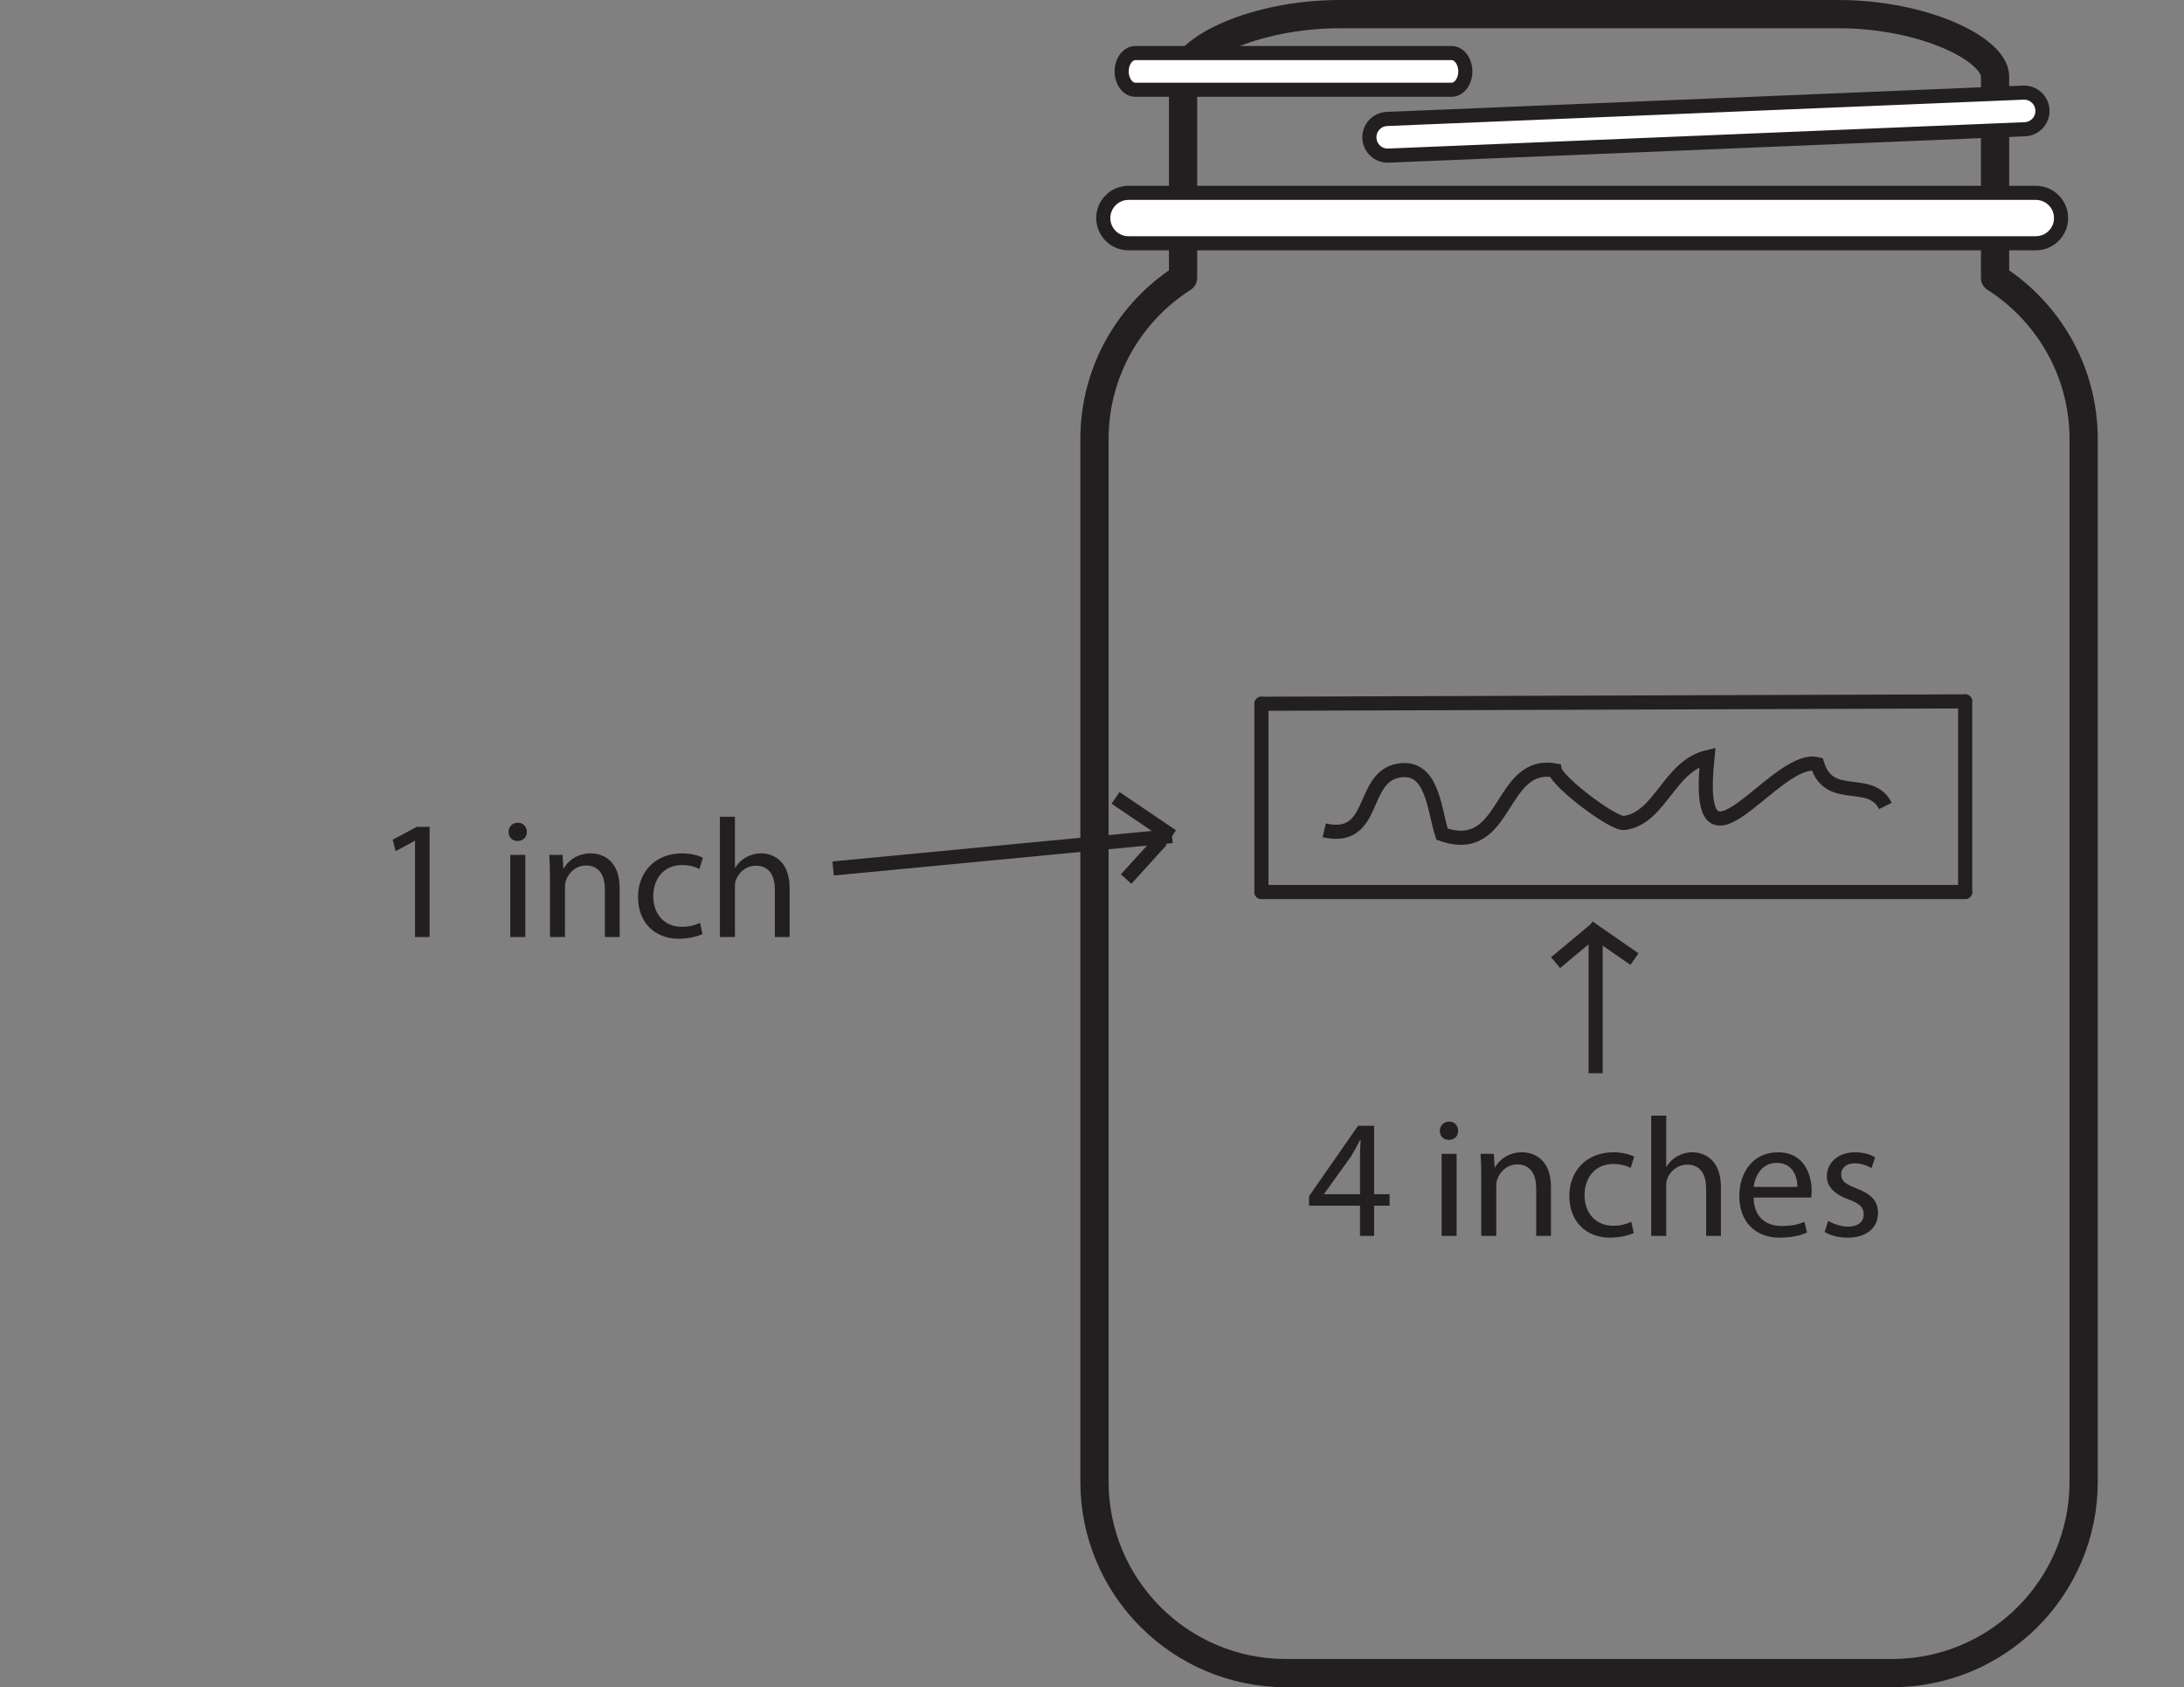 <?xml version="1.0" encoding="UTF-8"?>
<svg xmlns="http://www.w3.org/2000/svg" xmlns:xlink="http://www.w3.org/1999/xlink" width="154.666pt" height="119.479pt" viewBox="0 0 154.666 119.479" version="1.1">
<rect x="0" y="0" width="154.666" height="119.479" fill="#808080" stroke="none"/>
<defs>
<g>
<symbol overflow="visible" id="glyph0-0">
<path style="stroke:none;" d="M 0 0 L 6 0 L 6 -8.406 L 0 -8.406 Z M 3 -4.734 L 0.953 -7.797 L 5.047 -7.797 Z M 3.359 -4.203 L 5.406 -7.266 L 5.406 -1.141 Z M 0.953 -0.594 L 3 -3.656 L 5.047 -0.594 Z M 0.594 -7.266 L 2.641 -4.203 L 0.594 -1.141 Z M 0.594 -7.266 "/>
</symbol>
<symbol overflow="visible" id="glyph0-1">
<path style="stroke:none;" d="M 4.797 0 L 4.797 -2.141 L 5.891 -2.141 L 5.891 -2.953 L 4.797 -2.953 L 4.797 -7.797 L 3.656 -7.797 L 0.188 -2.812 L 0.188 -2.141 L 3.797 -2.141 L 3.797 0 Z M 1.25 -2.953 L 1.25 -2.969 L 3.156 -5.625 C 3.375 -5.984 3.562 -6.328 3.797 -6.781 L 3.844 -6.781 C 3.812 -6.375 3.797 -5.969 3.797 -5.562 L 3.797 -2.953 Z M 1.25 -2.953 "/>
</symbol>
<symbol overflow="visible" id="glyph0-2">
<path style="stroke:none;" d=""/>
</symbol>
<symbol overflow="visible" id="glyph0-3">
<path style="stroke:none;" d="M 1.938 0 L 1.938 -5.812 L 0.875 -5.812 L 0.875 0 Z M 1.406 -8.094 C 1.016 -8.094 0.75 -7.797 0.75 -7.438 C 0.75 -7.078 1 -6.797 1.375 -6.797 C 1.797 -6.797 2.047 -7.078 2.047 -7.438 C 2.047 -7.812 1.781 -8.094 1.406 -8.094 Z M 1.406 -8.094 "/>
</symbol>
<symbol overflow="visible" id="glyph0-4">
<path style="stroke:none;" d="M 0.875 0 L 1.938 0 L 1.938 -3.484 C 1.938 -3.672 1.953 -3.859 2 -3.984 C 2.203 -4.578 2.734 -5.062 3.422 -5.062 C 4.422 -5.062 4.766 -4.281 4.766 -3.344 L 4.766 0 L 5.812 0 L 5.812 -3.453 C 5.812 -5.453 4.578 -5.922 3.766 -5.922 C 2.812 -5.922 2.141 -5.391 1.844 -4.844 L 1.828 -4.844 L 1.766 -5.812 L 0.828 -5.812 C 0.859 -5.328 0.875 -4.844 0.875 -4.234 Z M 0.875 0 "/>
</symbol>
<symbol overflow="visible" id="glyph0-5">
<path style="stroke:none;" d="M 4.844 -1 C 4.531 -0.859 4.141 -0.719 3.547 -0.719 C 2.391 -0.719 1.531 -1.547 1.531 -2.891 C 1.531 -4.094 2.25 -5.094 3.578 -5.094 C 4.156 -5.094 4.547 -4.938 4.797 -4.812 L 5.047 -5.609 C 4.75 -5.766 4.203 -5.922 3.578 -5.922 C 1.688 -5.922 0.453 -4.625 0.453 -2.828 C 0.453 -1.062 1.594 0.125 3.344 0.125 C 4.125 0.125 4.734 -0.078 5.016 -0.203 Z M 4.844 -1 "/>
</symbol>
<symbol overflow="visible" id="glyph0-6">
<path style="stroke:none;" d="M 0.875 0 L 1.938 0 L 1.938 -3.5 C 1.938 -3.703 1.938 -3.859 2 -4.016 C 2.203 -4.578 2.734 -5.047 3.422 -5.047 C 4.422 -5.047 4.766 -4.266 4.766 -3.344 L 4.766 0 L 5.812 0 L 5.812 -3.453 C 5.812 -5.453 4.578 -5.922 3.797 -5.922 C 3.391 -5.922 3.031 -5.812 2.719 -5.641 C 2.391 -5.453 2.125 -5.188 1.953 -4.891 L 1.938 -4.891 L 1.938 -8.516 L 0.875 -8.516 Z M 0.875 0 "/>
</symbol>
<symbol overflow="visible" id="glyph0-7">
<path style="stroke:none;" d="M 5.547 -2.719 C 5.562 -2.828 5.578 -2.984 5.578 -3.203 C 5.578 -4.266 5.094 -5.922 3.188 -5.922 C 1.484 -5.922 0.453 -4.562 0.453 -2.812 C 0.453 -1.062 1.531 0.125 3.312 0.125 C 4.234 0.125 4.891 -0.078 5.25 -0.234 L 5.062 -1 C 4.688 -0.828 4.219 -0.703 3.453 -0.703 C 2.391 -0.703 1.484 -1.281 1.469 -2.719 Z M 1.469 -3.469 C 1.562 -4.203 2.016 -5.172 3.094 -5.172 C 4.281 -5.172 4.578 -4.125 4.562 -3.469 Z M 1.469 -3.469 "/>
</symbol>
<symbol overflow="visible" id="glyph0-8">
<path style="stroke:none;" d="M 0.484 -0.281 C 0.891 -0.031 1.469 0.125 2.109 0.125 C 3.469 0.125 4.266 -0.594 4.266 -1.625 C 4.266 -2.484 3.75 -2.984 2.75 -3.359 C 1.984 -3.656 1.656 -3.875 1.656 -4.359 C 1.656 -4.781 1.984 -5.141 2.609 -5.141 C 3.156 -5.141 3.578 -4.938 3.797 -4.797 L 4.062 -5.562 C 3.75 -5.766 3.234 -5.922 2.641 -5.922 C 1.406 -5.922 0.641 -5.156 0.641 -4.219 C 0.641 -3.531 1.125 -2.969 2.188 -2.578 C 2.953 -2.297 3.25 -2.031 3.25 -1.531 C 3.25 -1.031 2.891 -0.656 2.141 -0.656 C 1.609 -0.656 1.062 -0.875 0.734 -1.062 Z M 0.484 -0.281 "/>
</symbol>
<symbol overflow="visible" id="glyph0-9">
<path style="stroke:none;" d="M 2.828 0 L 3.859 0 L 3.859 -7.797 L 2.953 -7.797 L 1.25 -6.891 L 1.453 -6.078 L 2.812 -6.812 L 2.828 -6.812 Z M 2.828 0 "/>
</symbol>
</g>
<clipPath id="clip1">
  <path d="M 76 0 L 149 0 L 149 119.48 L 76 119.48 Z M 76 0 "/>
</clipPath>
</defs>
<g id="surface1">
<g style="fill:rgb(13.73%,12.16%,12.549%);fill-opacity:1;">
  <use xlink:href="#glyph0-1" x="92.516" y="87.52"/>
  <use xlink:href="#glyph0-2" x="98.672" y="87.52"/>
  <use xlink:href="#glyph0-3" x="101.216" y="87.52"/>
  <use xlink:href="#glyph0-4" x="104.024" y="87.52"/>
  <use xlink:href="#glyph0-5" x="110.684" y="87.52"/>
  <use xlink:href="#glyph0-6" x="116.06" y="87.52"/>
  <use xlink:href="#glyph0-7" x="122.72" y="87.52"/>
  <use xlink:href="#glyph0-8" x="128.732" y="87.52"/>
</g>
<g style="fill:rgb(13.73%,12.16%,12.549%);fill-opacity:1;">
  <use xlink:href="#glyph0-9" x="26.564" y="66.352"/>
  <use xlink:href="#glyph0-2" x="32.72" y="66.352"/>
  <use xlink:href="#glyph0-3" x="35.264" y="66.352"/>
  <use xlink:href="#glyph0-4" x="38.072" y="66.352"/>
  <use xlink:href="#glyph0-5" x="44.732" y="66.352"/>
  <use xlink:href="#glyph0-6" x="50.108" y="66.352"/>
</g>
<g clip-path="url(#clip1)" clip-rule="nonzero">
<path style="fill:none;stroke-width:2;stroke-linecap:round;stroke-linejoin:round;stroke:rgb(13.73%,12.16%,12.549%);stroke-opacity:1;stroke-miterlimit:4;" d="M -0.001 0.002 L -0.001 14.267 C -0.001 16.166 -4.982 18.681 -11.13 18.681 L -46.376 18.681 C -52.521 18.681 -57.505 16.166 -57.505 14.267 L -57.505 0.002 C -61.275 -2.409 -63.779 -6.616 -63.779 -11.42 L -63.779 -85.241 C -63.779 -92.725 -57.708 -98.799 -50.22 -98.799 L -7.287 -98.799 C 0.202 -98.799 6.272 -92.725 6.272 -85.241 L 6.272 -11.42 C 6.272 -6.616 3.768 -2.409 -0.001 0.002 Z M -0.001 0.002 " transform="matrix(1,0,0,-1,141.287,19.681)"/>
</g>
<path style=" stroke:none;fill-rule:nonzero;fill:rgb(100%,100%,100%);fill-opacity:1;" d="M 145.961 15.441 C 145.961 16.43 145.16 17.227 144.176 17.227 L 79.918 17.227 C 78.934 17.227 78.133 16.43 78.133 15.441 C 78.133 14.453 78.934 13.656 79.918 13.656 L 144.176 13.656 C 145.16 13.656 145.961 14.453 145.961 15.441 "/>
<path style="fill:none;stroke-width:1;stroke-linecap:round;stroke-linejoin:round;stroke:rgb(13.73%,12.16%,12.549%);stroke-opacity:1;stroke-miterlimit:4;" d="M 0.001 0 C 0.001 -0.988 -0.799 -1.785 -1.784 -1.785 L -66.042 -1.785 C -67.026 -1.785 -67.827 -0.988 -67.827 0 C -67.827 0.989 -67.026 1.786 -66.042 1.786 L -1.784 1.786 C -0.799 1.786 0.001 0.989 0.001 0 Z M 0.001 0 " transform="matrix(1,0,0,-1,145.959,15.442)"/>
<path style=" stroke:none;fill-rule:nonzero;fill:rgb(100%,100%,100%);fill-opacity:1;" d="M 96.977 9.777 C 97.008 10.492 97.609 11.051 98.328 11.02 L 143.398 9.152 C 144.113 9.125 144.672 8.52 144.641 7.805 C 144.613 7.086 144.008 6.531 143.289 6.559 L 98.223 8.426 C 97.504 8.453 96.945 9.059 96.977 9.777 "/>
<path style="fill:none;stroke-width:1;stroke-linecap:round;stroke-linejoin:round;stroke:rgb(13.73%,12.16%,12.549%);stroke-opacity:1;stroke-miterlimit:4;" d="M -0.001 -0.002 C 0.03 -0.717 0.631 -1.275 1.35 -1.244 L 46.42 0.623 C 47.135 0.65 47.694 1.256 47.663 1.971 C 47.635 2.689 47.03 3.244 46.311 3.217 L 1.245 1.35 C 0.526 1.322 -0.033 0.717 -0.001 -0.002 Z M -0.001 -0.002 " transform="matrix(1,0,0,-1,96.978,9.775)"/>
<path style=" stroke:none;fill-rule:nonzero;fill:rgb(100%,100%,100%);fill-opacity:1;" d="M 103.77 5.059 C 103.77 5.773 103.336 6.355 102.797 6.355 L 80.406 6.355 C 79.867 6.355 79.434 5.773 79.434 5.059 C 79.434 4.34 79.867 3.758 80.406 3.758 L 102.797 3.758 C 103.336 3.758 103.77 4.34 103.77 5.059 "/>
<path style="fill:none;stroke-width:1;stroke-linecap:round;stroke-linejoin:round;stroke:rgb(13.73%,12.16%,12.549%);stroke-opacity:1;stroke-miterlimit:4;" d="M -0.001 -0 C -0.001 -0.715 -0.435 -1.297 -0.97 -1.297 L -23.365 -1.297 C -23.904 -1.297 -24.337 -0.715 -24.337 -0 C -24.337 0.718 -23.904 1.3 -23.365 1.3 L -0.97 1.3 C -0.435 1.3 -0.001 0.718 -0.001 -0 Z M -0.001 -0 " transform="matrix(1,0,0,-1,103.771,5.058)"/>
<path style="fill:none;stroke-width:1;stroke-linecap:butt;stroke-linejoin:miter;stroke:rgb(13.73%,12.16%,12.549%);stroke-opacity:1;stroke-miterlimit:4;" d="M 0.002 -0 C 3.732 -0.844 2.545 3.761 5.268 4.23 C 7.701 4.652 7.779 1.445 8.346 -0.27 C 13.021 -1.918 12.346 4.953 16.342 4.242 C 16.529 3.417 20.471 0.414 21.252 0.519 C 23.818 0.875 24.4 4.527 27.143 5.183 C 26.111 -4.676 31.932 5.421 34.916 4.687 C 35.768 1.89 38.686 3.851 39.744 1.726 " transform="matrix(1,0,0,-1,93.775,58.8)"/>
<path style="fill:none;stroke-width:1;stroke-linecap:butt;stroke-linejoin:miter;stroke:rgb(13.73%,12.16%,12.549%);stroke-opacity:1;stroke-miterlimit:4;" d="M 0.001 0.001 L 24 2.293 " transform="matrix(1,0,0,-1,58.999,61.501)"/>
<path style="fill:none;stroke-width:1;stroke-linecap:butt;stroke-linejoin:miter;stroke:rgb(13.73%,12.16%,12.549%);stroke-opacity:1;stroke-miterlimit:4;" d="M 0.001 0.001 L -3.999 2.708 " transform="matrix(1,0,0,-1,82.999,59.209)"/>
<path style="fill:none;stroke-width:1;stroke-linecap:butt;stroke-linejoin:miter;stroke:rgb(13.73%,12.16%,12.549%);stroke-opacity:1;stroke-miterlimit:4;" d="M 0.001 0.001 L -2.499 -2.749 " transform="matrix(1,0,0,-1,82.249,59.501)"/>
<path style="fill:none;stroke-width:1;stroke-linecap:butt;stroke-linejoin:miter;stroke:rgb(13.73%,12.16%,12.549%);stroke-opacity:1;stroke-miterlimit:4;" d="M 0.001 0.001 L 0.001 -10.249 " transform="matrix(1,0,0,-1,112.999,65.751)"/>
<path style="fill:none;stroke-width:1;stroke-linecap:butt;stroke-linejoin:miter;stroke:rgb(13.73%,12.16%,12.549%);stroke-opacity:1;stroke-miterlimit:4;" d="M -0.002 -0.001 L -3.002 -2.501 " transform="matrix(1,0,0,-1,113.166,65.667)"/>
<path style="fill:none;stroke-width:1;stroke-linecap:butt;stroke-linejoin:miter;stroke:rgb(13.73%,12.16%,12.549%);stroke-opacity:1;stroke-miterlimit:4;" d="M 0.001 -0 L 3.251 -2.25 " transform="matrix(1,0,0,-1,112.499,65.668)"/>
<path style="fill:none;stroke-width:1;stroke-linecap:round;stroke-linejoin:round;stroke:rgb(13.73%,12.16%,12.549%);stroke-opacity:1;stroke-miterlimit:4;" d="M -0.001 -0.002 L 49.831 0.166 " transform="matrix(1,0,0,-1,89.333,49.834)"/>
<path style="fill:none;stroke-width:1;stroke-linecap:round;stroke-linejoin:round;stroke:rgb(13.73%,12.16%,12.549%);stroke-opacity:1;stroke-miterlimit:4;" d="M 0.001 -0 L 0.001 -13.5 " transform="matrix(1,0,0,-1,139.167,49.667)"/>
<path style="fill:none;stroke-width:1;stroke-linecap:round;stroke-linejoin:round;stroke:rgb(13.73%,12.16%,12.549%);stroke-opacity:1;stroke-miterlimit:4;" d="M 0.001 -0 L -49.834 -0 " transform="matrix(1,0,0,-1,139.167,63.167)"/>
<path style="fill:none;stroke-width:1;stroke-linecap:round;stroke-linejoin:round;stroke:rgb(13.73%,12.16%,12.549%);stroke-opacity:1;stroke-miterlimit:4;" d="M -0.001 -0 L -0.001 13.332 " transform="matrix(1,0,0,-1,89.333,63.167)"/>
</g>
</svg>
